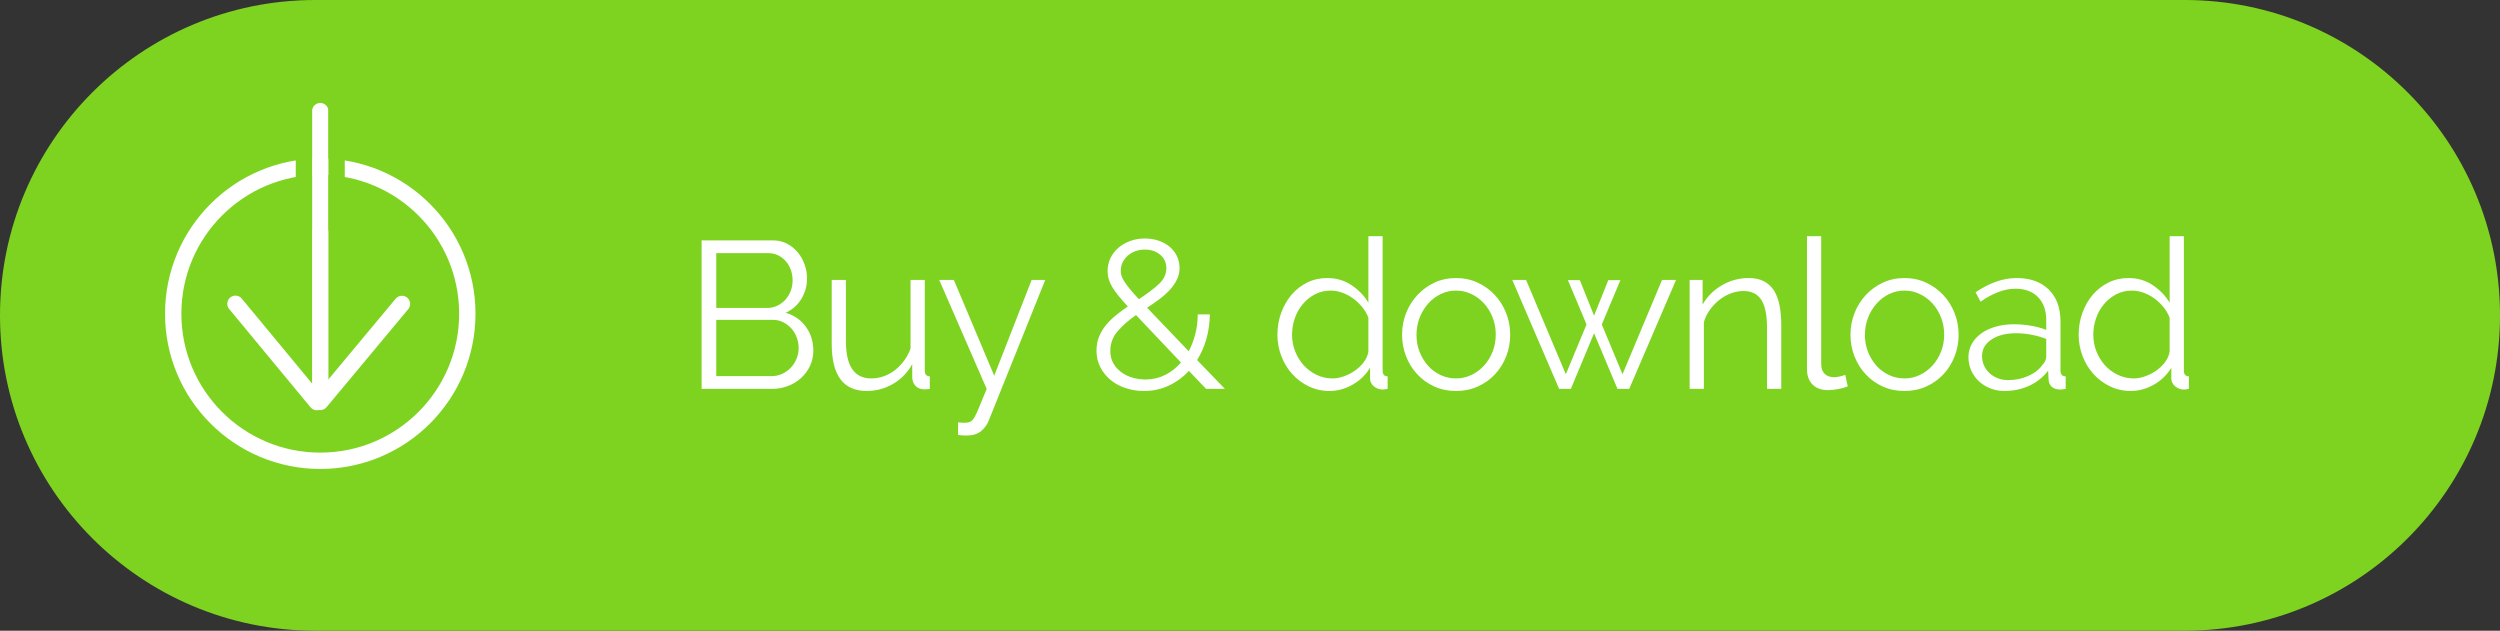 <?xml version="1.0" encoding="UTF-8"?>
<!-- Generated by Pixelmator Pro 3.6.10 -->
<svg width="765" height="193" viewBox="0 0 765 193" xmlns="http://www.w3.org/2000/svg">
    <rect x="0" y="0" width="765" height="193" fill="#333333" stroke="none"/>
    <path id="Rounded-Rectangle" fill="#7ed321" fill-rule="evenodd" stroke="none" d="M 0 96.5 C 0 149.795 43.205 193 96.5 193 L 668.5 193 C 721.795 193 765 149.795 765 96.5 C 765 43.205 721.795 0 668.5 0 L 96.5 0 C 43.205 0 0 43.205 0 96.5 Z"/>
    <path id="Buy--download" fill="#ffffff" fill-rule="evenodd" stroke="none" d="M 652.008 119.64 C 649.704 119.64 647.571 119.16 645.608 118.2 C 643.645 117.24 641.96 115.971 640.552 114.392 C 639.144 112.813 638.045 110.989 637.256 108.92 C 636.467 106.851 636.072 104.685 636.072 102.424 C 636.072 100.077 636.456 97.848 637.224 95.736 C 637.992 93.624 639.048 91.779 640.392 90.2 C 641.736 88.621 643.336 87.373 645.192 86.456 C 647.048 85.539 649.085 85.08 651.304 85.08 C 654.12 85.08 656.616 85.816 658.792 87.288 C 660.968 88.76 662.675 90.541 663.912 92.632 L 663.912 72.28 L 668.264 72.28 L 668.264 113.368 C 668.264 114.563 668.776 115.16 669.8 115.16 L 669.8 119 C 669.16 119.128 668.648 119.192 668.264 119.192 C 667.24 119.192 666.344 118.861 665.576 118.2 C 664.808 117.539 664.424 116.739 664.424 115.8 L 664.424 112.536 C 663.101 114.712 661.309 116.44 659.048 117.72 C 656.787 119 654.44 119.64 652.008 119.64 Z M 652.968 115.8 C 654.035 115.8 655.176 115.587 656.392 115.16 C 657.608 114.733 658.749 114.147 659.816 113.4 C 660.883 112.653 661.789 111.779 662.536 110.776 C 663.283 109.773 663.741 108.696 663.912 107.544 L 663.912 97.24 C 663.485 96.088 662.867 95.011 662.056 94.008 C 661.245 93.005 660.317 92.12 659.272 91.352 C 658.227 90.584 657.107 89.987 655.912 89.56 C 654.717 89.133 653.544 88.92 652.392 88.92 C 650.6 88.92 648.979 89.304 647.528 90.072 C 646.077 90.84 644.829 91.853 643.784 93.112 C 642.739 94.371 641.939 95.811 641.384 97.432 C 640.829 99.053 640.552 100.717 640.552 102.424 C 640.552 104.216 640.872 105.923 641.512 107.544 C 642.152 109.165 643.027 110.584 644.136 111.8 C 645.245 113.016 646.557 113.987 648.072 114.712 C 649.587 115.437 651.219 115.8 652.968 115.8 Z M 613.416 119.64 C 611.837 119.64 610.376 119.373 609.032 118.84 C 607.688 118.307 606.515 117.571 605.512 116.632 C 604.509 115.693 603.731 114.595 603.176 113.336 C 602.621 112.077 602.344 110.723 602.344 109.272 C 602.344 107.821 602.685 106.477 603.368 105.24 C 604.051 104.003 605.011 102.936 606.248 102.04 C 607.485 101.144 608.957 100.451 610.664 99.96 C 612.371 99.469 614.248 99.224 616.296 99.224 C 618.003 99.224 619.731 99.373 621.48 99.672 C 623.229 99.971 624.787 100.397 626.152 100.952 L 626.152 97.944 C 626.152 95 625.32 92.664 623.656 90.936 C 621.992 89.208 619.688 88.344 616.744 88.344 C 615.037 88.344 613.288 88.685 611.496 89.368 C 609.704 90.051 607.891 91.032 606.056 92.312 L 604.52 89.432 C 608.829 86.531 613.011 85.08 617.064 85.08 C 621.245 85.08 624.531 86.253 626.92 88.6 C 629.309 90.947 630.504 94.189 630.504 98.328 L 630.504 113.368 C 630.504 114.563 631.037 115.16 632.104 115.16 L 632.104 119 C 631.379 119.128 630.824 119.192 630.44 119.192 C 629.331 119.192 628.467 118.915 627.848 118.36 C 627.229 117.805 626.899 117.037 626.856 116.056 L 626.728 113.432 C 625.192 115.437 623.261 116.973 620.936 118.04 C 618.611 119.107 616.104 119.64 613.416 119.64 Z M 614.44 116.312 C 616.701 116.312 618.781 115.885 620.68 115.032 C 622.579 114.179 624.019 113.048 625 111.64 C 625.384 111.256 625.672 110.84 625.864 110.392 C 626.056 109.944 626.152 109.528 626.152 109.144 L 626.152 103.704 C 624.701 103.149 623.197 102.723 621.64 102.424 C 620.083 102.125 618.493 101.976 616.872 101.976 C 613.8 101.976 611.304 102.616 609.384 103.896 C 607.464 105.176 606.504 106.861 606.504 108.952 C 606.504 109.976 606.707 110.936 607.112 111.832 C 607.517 112.728 608.072 113.507 608.776 114.168 C 609.48 114.829 610.323 115.352 611.304 115.736 C 612.285 116.12 613.331 116.312 614.44 116.312 Z M 582.76 119.64 C 580.328 119.64 578.109 119.181 576.104 118.264 C 574.099 117.347 572.36 116.099 570.888 114.52 C 569.416 112.941 568.275 111.107 567.464 109.016 C 566.653 106.925 566.248 104.728 566.248 102.424 C 566.248 100.077 566.664 97.859 567.496 95.768 C 568.328 93.677 569.48 91.843 570.952 90.264 C 572.424 88.685 574.163 87.427 576.168 86.488 C 578.173 85.549 580.371 85.08 582.76 85.08 C 585.149 85.08 587.357 85.549 589.384 86.488 C 591.411 87.427 593.16 88.685 594.632 90.264 C 596.104 91.843 597.256 93.677 598.088 95.768 C 598.92 97.859 599.336 100.077 599.336 102.424 C 599.336 104.728 598.931 106.925 598.12 109.016 C 597.309 111.107 596.168 112.941 594.696 114.52 C 593.224 116.099 591.475 117.347 589.448 118.264 C 587.421 119.181 585.192 119.64 582.76 119.64 Z M 570.664 102.488 C 570.664 104.365 570.984 106.104 571.624 107.704 C 572.264 109.304 573.128 110.712 574.216 111.928 C 575.304 113.144 576.584 114.093 578.056 114.776 C 579.528 115.459 581.096 115.8 582.76 115.8 C 584.424 115.8 585.992 115.448 587.464 114.744 C 588.936 114.04 590.227 113.08 591.336 111.864 C 592.445 110.648 593.32 109.229 593.96 107.608 C 594.6 105.987 594.92 104.237 594.92 102.36 C 594.92 100.525 594.6 98.787 593.96 97.144 C 593.32 95.501 592.445 94.072 591.336 92.856 C 590.227 91.64 588.936 90.68 587.464 89.976 C 585.992 89.272 584.424 88.92 582.76 88.92 C 581.096 88.92 579.539 89.272 578.088 89.976 C 576.637 90.68 575.357 91.651 574.248 92.888 C 573.139 94.125 572.264 95.565 571.624 97.208 C 570.984 98.851 570.664 100.611 570.664 102.488 Z M 552.936 72.28 L 557.288 72.28 L 557.288 111.448 C 557.288 112.685 557.629 113.656 558.312 114.36 C 558.995 115.064 559.955 115.416 561.192 115.416 C 561.661 115.416 562.216 115.352 562.856 115.224 C 563.496 115.096 564.093 114.925 564.648 114.712 L 565.416 118.232 C 564.605 118.573 563.613 118.851 562.44 119.064 C 561.267 119.277 560.253 119.384 559.4 119.384 C 557.395 119.384 555.816 118.819 554.664 117.688 C 553.512 116.557 552.936 114.968 552.936 112.92 Z M 545.064 119 L 540.712 119 L 540.712 100.376 C 540.712 96.408 540.125 93.528 538.952 91.736 C 537.779 89.944 535.976 89.048 533.544 89.048 C 532.264 89.048 530.984 89.283 529.704 89.752 C 528.424 90.221 527.24 90.883 526.152 91.736 C 525.064 92.589 524.093 93.603 523.24 94.776 C 522.387 95.949 521.768 97.219 521.384 98.584 L 521.384 119 L 517.032 119 L 517.032 85.656 L 521 85.656 L 521 93.208 C 522.365 90.776 524.317 88.813 526.856 87.32 C 529.395 85.827 532.157 85.08 535.144 85.08 C 536.979 85.08 538.536 85.421 539.816 86.104 C 541.096 86.787 542.12 87.747 542.888 88.984 C 543.656 90.221 544.211 91.736 544.552 93.528 C 544.893 95.32 545.064 97.304 545.064 99.48 Z M 508.584 85.656 L 512.872 85.656 L 498.536 119 L 494.952 119 L 487.784 101.976 L 480.68 119 L 477.096 119 L 462.76 85.656 L 466.984 85.656 L 479.144 114.52 L 485.48 99.288 L 479.784 85.72 L 483.432 85.72 L 487.784 96.6 L 492.136 85.72 L 495.848 85.72 L 490.152 99.288 L 496.488 114.52 Z M 445.544 119.64 C 443.112 119.64 440.893 119.181 438.888 118.264 C 436.883 117.347 435.144 116.099 433.672 114.52 C 432.2 112.941 431.059 111.107 430.248 109.016 C 429.437 106.925 429.032 104.728 429.032 102.424 C 429.032 100.077 429.448 97.859 430.28 95.768 C 431.112 93.677 432.264 91.843 433.736 90.264 C 435.208 88.685 436.947 87.427 438.952 86.488 C 440.957 85.549 443.155 85.08 445.544 85.08 C 447.933 85.08 450.141 85.549 452.168 86.488 C 454.195 87.427 455.944 88.685 457.416 90.264 C 458.888 91.843 460.04 93.677 460.872 95.768 C 461.704 97.859 462.12 100.077 462.12 102.424 C 462.12 104.728 461.715 106.925 460.904 109.016 C 460.093 111.107 458.952 112.941 457.48 114.52 C 456.008 116.099 454.259 117.347 452.232 118.264 C 450.205 119.181 447.976 119.64 445.544 119.64 Z M 433.448 102.488 C 433.448 104.365 433.768 106.104 434.408 107.704 C 435.048 109.304 435.912 110.712 437 111.928 C 438.088 113.144 439.368 114.093 440.84 114.776 C 442.312 115.459 443.88 115.8 445.544 115.8 C 447.208 115.8 448.776 115.448 450.248 114.744 C 451.72 114.04 453.011 113.08 454.12 111.864 C 455.229 110.648 456.104 109.229 456.744 107.608 C 457.384 105.987 457.704 104.237 457.704 102.36 C 457.704 100.525 457.384 98.787 456.744 97.144 C 456.104 95.501 455.229 94.072 454.12 92.856 C 453.011 91.64 451.72 90.68 450.248 89.976 C 448.776 89.272 447.208 88.92 445.544 88.92 C 443.88 88.92 442.323 89.272 440.872 89.976 C 439.421 90.68 438.141 91.651 437.032 92.888 C 435.923 94.125 435.048 95.565 434.408 97.208 C 433.768 98.851 433.448 100.611 433.448 102.488 Z M 406.824 119.64 C 404.52 119.64 402.387 119.16 400.424 118.2 C 398.461 117.24 396.776 115.971 395.368 114.392 C 393.96 112.813 392.861 110.989 392.072 108.92 C 391.283 106.851 390.888 104.685 390.888 102.424 C 390.888 100.077 391.272 97.848 392.04 95.736 C 392.808 93.624 393.864 91.779 395.208 90.2 C 396.552 88.621 398.152 87.373 400.008 86.456 C 401.864 85.539 403.901 85.08 406.12 85.08 C 408.936 85.08 411.432 85.816 413.608 87.288 C 415.784 88.76 417.491 90.541 418.728 92.632 L 418.728 72.28 L 423.08 72.28 L 423.08 113.368 C 423.08 114.563 423.592 115.16 424.616 115.16 L 424.616 119 C 423.976 119.128 423.464 119.192 423.08 119.192 C 422.056 119.192 421.16 118.861 420.392 118.2 C 419.624 117.539 419.24 116.739 419.24 115.8 L 419.24 112.536 C 417.917 114.712 416.125 116.44 413.864 117.72 C 411.603 119 409.256 119.64 406.824 119.64 Z M 407.784 115.8 C 408.851 115.8 409.992 115.587 411.208 115.16 C 412.424 114.733 413.565 114.147 414.632 113.4 C 415.699 112.653 416.605 111.779 417.352 110.776 C 418.099 109.773 418.557 108.696 418.728 107.544 L 418.728 97.24 C 418.301 96.088 417.683 95.011 416.872 94.008 C 416.061 93.005 415.133 92.12 414.088 91.352 C 413.043 90.584 411.923 89.987 410.728 89.56 C 409.533 89.133 408.36 88.92 407.208 88.92 C 405.416 88.92 403.795 89.304 402.344 90.072 C 400.893 90.84 399.645 91.853 398.6 93.112 C 397.555 94.371 396.755 95.811 396.2 97.432 C 395.645 99.053 395.368 100.717 395.368 102.424 C 395.368 104.216 395.688 105.923 396.328 107.544 C 396.968 109.165 397.843 110.584 398.952 111.8 C 400.061 113.016 401.373 113.987 402.888 114.712 C 404.403 115.437 406.035 115.8 407.784 115.8 Z M 369.064 119 L 363.816 113.496 C 362.024 115.416 359.965 116.92 357.64 118.008 C 355.315 119.096 352.787 119.64 350.056 119.64 C 348.051 119.64 346.163 119.341 344.392 118.744 C 342.621 118.147 341.085 117.304 339.784 116.216 C 338.483 115.128 337.448 113.827 336.68 112.312 C 335.912 110.797 335.528 109.123 335.528 107.288 C 335.528 105.752 335.784 104.344 336.296 103.064 C 336.808 101.784 337.512 100.6 338.408 99.512 C 339.304 98.424 340.328 97.411 341.48 96.472 C 342.632 95.533 343.848 94.637 345.128 93.784 C 343.976 92.547 343.005 91.437 342.216 90.456 C 341.427 89.475 340.787 88.568 340.296 87.736 C 339.805 86.904 339.453 86.104 339.24 85.336 C 339.027 84.568 338.92 83.779 338.92 82.968 C 338.92 81.56 339.208 80.248 339.784 79.032 C 340.36 77.816 341.16 76.76 342.184 75.864 C 343.208 74.968 344.413 74.264 345.8 73.752 C 347.187 73.24 348.691 72.984 350.312 72.984 C 351.805 72.984 353.192 73.197 354.472 73.624 C 355.752 74.051 356.872 74.659 357.832 75.448 C 358.792 76.237 359.549 77.187 360.104 78.296 C 360.659 79.405 360.936 80.621 360.936 81.944 C 360.936 83.267 360.669 84.472 360.136 85.56 C 359.603 86.648 358.888 87.683 357.992 88.664 C 357.096 89.645 356.051 90.584 354.856 91.48 C 353.661 92.376 352.381 93.272 351.016 94.168 L 363.752 107.48 C 364.605 105.859 365.277 104.099 365.768 102.2 C 366.259 100.301 366.504 98.307 366.504 96.216 L 370.216 96.216 C 370.173 98.861 369.821 101.357 369.16 103.704 C 368.499 106.051 367.549 108.205 366.312 110.168 L 374.824 119 Z M 350.504 116.12 C 352.68 116.12 354.685 115.661 356.52 114.744 C 358.355 113.827 359.976 112.557 361.384 110.936 L 347.624 96.408 C 345.363 97.987 343.485 99.64 341.992 101.368 C 340.499 103.096 339.752 105.112 339.752 107.416 C 339.752 108.824 340.061 110.072 340.68 111.16 C 341.299 112.248 342.12 113.165 343.144 113.912 C 344.168 114.659 345.32 115.213 346.6 115.576 C 347.88 115.939 349.181 116.12 350.504 116.12 Z M 342.952 82.84 C 342.952 83.352 343.027 83.864 343.176 84.376 C 343.325 84.888 343.613 85.475 344.04 86.136 C 344.467 86.797 345.032 87.565 345.736 88.44 C 346.44 89.315 347.368 90.349 348.52 91.544 C 350.995 89.923 353.011 88.397 354.568 86.968 C 356.125 85.539 356.904 83.907 356.904 82.072 C 356.904 80.408 356.285 79.043 355.048 77.976 C 353.811 76.909 352.232 76.376 350.312 76.376 C 349.245 76.376 348.264 76.547 347.368 76.888 C 346.472 77.229 345.693 77.699 345.032 78.296 C 344.371 78.893 343.859 79.576 343.496 80.344 C 343.133 81.112 342.952 81.944 342.952 82.84 Z M 293.16 129.24 C 293.501 129.283 293.832 129.315 294.152 129.336 C 294.472 129.357 294.781 129.368 295.08 129.368 C 295.848 129.368 296.456 129.261 296.904 129.048 C 297.352 128.835 297.789 128.365 298.216 127.64 C 298.643 126.915 299.123 125.869 299.656 124.504 C 300.189 123.139 300.947 121.304 301.928 119 L 287.4 85.656 L 291.88 85.656 L 304.232 114.968 L 315.688 85.656 L 319.848 85.656 L 302.568 128.664 C 302.099 129.901 301.32 130.979 300.232 131.896 C 299.144 132.813 297.661 133.272 295.784 133.272 C 295.357 133.272 294.952 133.261 294.568 133.24 C 294.184 133.219 293.715 133.165 293.16 133.08 Z M 265.256 119.64 C 261.629 119.64 258.931 118.435 257.16 116.024 C 255.389 113.613 254.504 110.019 254.504 105.24 L 254.504 85.656 L 258.856 85.656 L 258.856 104.472 C 258.856 112.024 261.437 115.8 266.6 115.8 C 267.88 115.8 269.139 115.587 270.376 115.16 C 271.613 114.733 272.755 114.115 273.8 113.304 C 274.845 112.493 275.784 111.533 276.616 110.424 C 277.448 109.315 278.12 108.056 278.632 106.648 L 278.632 85.656 L 282.984 85.656 L 282.984 113.368 C 282.984 114.563 283.496 115.16 284.52 115.16 L 284.52 119 C 284.008 119.085 283.592 119.128 283.272 119.128 C 282.952 119.128 282.728 119.128 282.6 119.128 C 281.576 119.085 280.744 118.723 280.104 118.04 C 279.464 117.357 279.144 116.44 279.144 115.288 L 279.144 111.448 C 277.693 114.051 275.72 116.067 273.224 117.496 C 270.728 118.925 268.072 119.64 265.256 119.64 Z M 248.872 107.288 C 248.872 108.995 248.531 110.563 247.848 111.992 C 247.165 113.421 246.248 114.659 245.096 115.704 C 243.944 116.749 242.6 117.56 241.064 118.136 C 239.528 118.712 237.885 119 236.136 119 L 214.696 119 L 214.696 73.56 L 236.584 73.56 C 238.163 73.56 239.592 73.901 240.872 74.584 C 242.152 75.267 243.24 76.152 244.136 77.24 C 245.032 78.328 245.725 79.565 246.216 80.952 C 246.707 82.339 246.952 83.736 246.952 85.144 C 246.952 87.448 246.376 89.549 245.224 91.448 C 244.072 93.347 242.472 94.765 240.424 95.704 C 243.027 96.472 245.085 97.901 246.6 99.992 C 248.115 102.083 248.872 104.515 248.872 107.288 Z M 244.392 106.52 C 244.392 105.411 244.2 104.333 243.816 103.288 C 243.432 102.243 242.888 101.325 242.184 100.536 C 241.48 99.747 240.648 99.107 239.688 98.616 C 238.728 98.125 237.693 97.88 236.584 97.88 L 219.176 97.88 L 219.176 115.096 L 236.136 115.096 C 237.288 115.096 238.365 114.861 239.368 114.392 C 240.371 113.923 241.245 113.293 241.992 112.504 C 242.739 111.715 243.325 110.797 243.752 109.752 C 244.179 108.707 244.392 107.629 244.392 106.52 Z M 219.176 77.464 L 219.176 94.232 L 234.792 94.232 C 235.901 94.232 236.936 93.997 237.896 93.528 C 238.856 93.059 239.677 92.44 240.36 91.672 C 241.043 90.904 241.576 90.019 241.96 89.016 C 242.344 88.013 242.536 86.957 242.536 85.848 C 242.536 84.696 242.355 83.608 241.992 82.584 C 241.629 81.56 241.117 80.675 240.456 79.928 C 239.795 79.181 239.016 78.584 238.12 78.136 C 237.224 77.688 236.243 77.464 235.176 77.464 Z"/>
    <path id="Circle" fill="#7ed321" fill-rule="evenodd" stroke="#ffffff" stroke-width="5" stroke-linecap="round" stroke-linejoin="round" d="M 143 96 C 143 71.147 122.853 51 98 51 C 73.147 51 53 71.147 53 96 C 53 120.853 73.147 141 98 141 C 122.853 141 143 120.853 143 96 Z"/>
    <path id="Line" fill="none" stroke="#ffffff" stroke-width="5" stroke-linecap="round" stroke-linejoin="round" d="M 98 34 L 98 119"/>
    <path id="path2" fill="none" stroke="#7ed321" stroke-width="5" stroke-linecap="round" stroke-linejoin="round" d="M 103 34 L 103 70"/>
    <path id="Line-copy-2" fill="none" stroke="#7ed321" stroke-width="5" stroke-linecap="round" stroke-linejoin="round" d="M 93 34 L 93 70"/>
    <path id="path3" fill="none" stroke="#ffffff" stroke-width="5" stroke-linecap="round" stroke-linejoin="round" d="M 123 93 L 98 123"/>
    <path id="Line-copy" fill="none" stroke="#ffffff" stroke-width="5" stroke-linecap="round" stroke-linejoin="round" d="M 72.05 92.959 L 96.95 123.041"/>
</svg>
